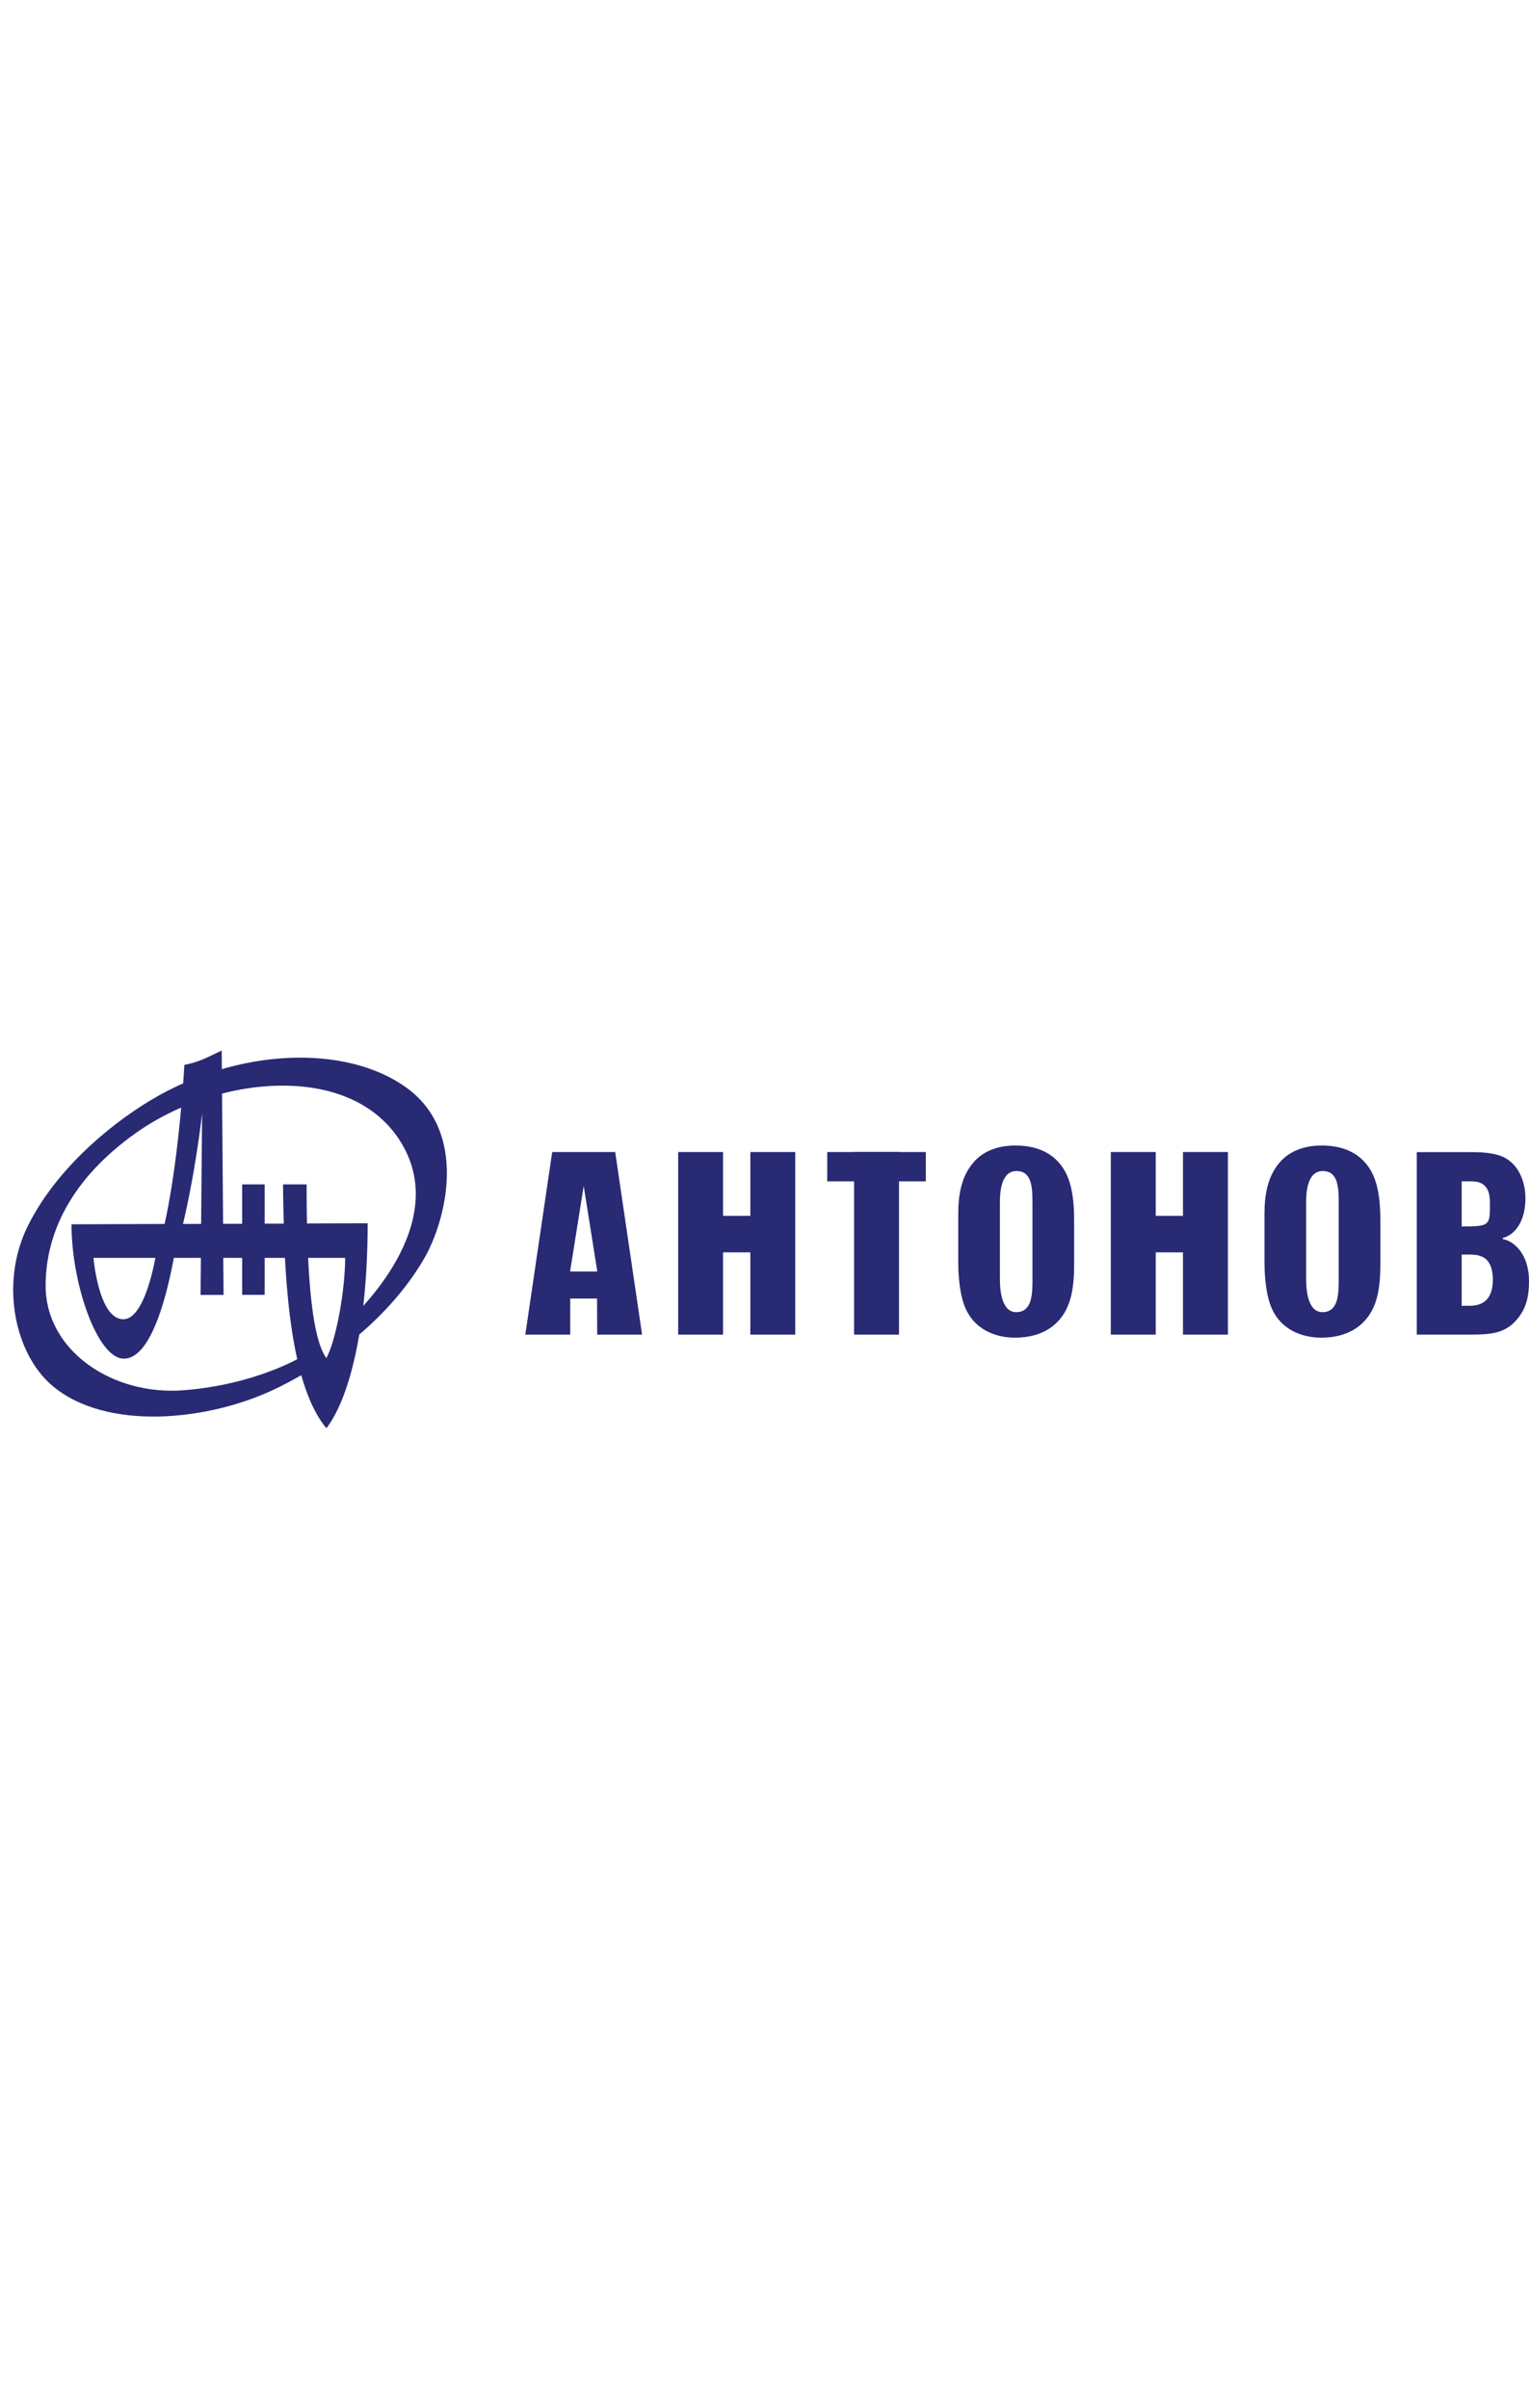 <!--?xml version="1.0" standalone="no"?--><svg viewBox="-2.434 -194.045 282.434 444.786" xmlns="http://www.w3.org/2000/svg"><title>Antonov Logo - SVG vector logo - www.oklogos.com</title><g fill="#282a74"><path d="m102.897 40.663 2.49-15.656 2.489 15.658-.02 5.053.02 6.75h8.295l-4.967-33.727h-11.636l-4.968 33.727h8.296v-6.75zm19.94-21.922h8.294v33.727h-8.294zm13.331 0h8.296v33.727h-8.296z"/><path d="m129.562 30.536h8.175v6.741h-8.175zm73.193-11.795h8.294v33.727h-8.294zm13.329 0h8.296v33.727h-8.296z"/><path d="m209.48 30.536h8.175v6.741h-8.175zm-54.148-11.795h8.294v33.727h-8.294z"/><path d="m150.373 18.741h18.21v5.419h-18.21zm-49.251 22.069h8.529v4.992h-8.53zm92.148-19.985c-2.084-2.45-5.003-3.281-8.184-3.281-2.925 0-5.847.876-7.802 3.233-2.16 2.587-2.711 5.916-2.711 9.381v9.105c0 1.481.13 4.434.804 6.837 1.568 5.73 6.568 6.934 9.624 6.934 1.989 0 5.726-.324 8.31-3.372 1.946-2.312 2.665-5.36 2.665-10.122v-8.226c0-5.453-.971-8.455-2.706-10.489zm-4.99 21.348c0 2.659 0 6.15-3.004 6.15-2.49 0-3.01-3.436-3.01-6.15v-13.883c0-1.548 0-6.035 3.076-6.035 2.938 0 2.938 3.312 2.938 6.035zm61.557-21.348c-2.083-2.45-5.001-3.281-8.183-3.281-2.926 0-5.85.876-7.801 3.233-2.16 2.587-2.713 5.916-2.713 9.381v9.105c0 1.481.13 4.434.804 6.837 1.569 5.73 6.568 6.934 9.626 6.934 1.988 0 5.723-.324 8.307-3.372 1.947-2.312 2.665-5.36 2.665-10.122v-8.226c0-5.453-.972-8.455-2.705-10.489zm-4.99 21.348c0 2.659 0 6.15-3.003 6.15-2.49 0-3.01-3.436-3.01-6.15v-13.883c0-1.548 0-6.035 3.075-6.035 2.938 0 2.938 3.312 2.938 6.035zm14.422-23.411h9.97c2.599 0 5.113.185 6.847 1.377 2.225 1.516 3.254 4.363 3.254 7.166 0 4.087-1.813 6.705-4.165 7.303v.227c2.02.321 4.825 2.757 4.825 7.712 0 2.482-.328 5.008-2.351 7.258-2.184 2.48-4.78 2.662-8.612 2.662h-9.768zm8.294 13.732c5.315 0 5.224-.182 5.224-4.454 0-4.087-2.681-3.883-4.04-3.883h-1.184zm0 14.649h1.473c2.634 0 4.286-1.376 4.286-4.821 0-1.605-.37-3.488-1.938-4.224-.951-.416-1.47-.416-3.82-.416v9.461z"/><path d="m72.55 6.789c-11.116-7.951-30.925-7.313-47.061 2.335-8.262 4.938-17.983 13.382-22.903 23.53-5.02 10.357-2.336 23.363 4.673 29.279 9.969 8.416 28.937 6.527 41.402.448 12.358-6.026 21.88-14.739 27.213-23.891 4.12-7.072 8.279-23.402-3.322-31.701zm-10.69 43.198-2.066 5.568-4.394 2.885-2.251-1.807s-8.274 5.028-21.555 6.107c-13.19 1.078-25.6-7.263-25.6-19.309 0-9.369 4.456-19.586 16.797-28.292 15.309-10.8 40.737-13.213 49.398 2.785 8.434 15.577-10.329 32.063-10.329 32.063z"/><path d="m38.52 0c-2.137.987-4.055 2.128-6.898 2.645 0 0-.883 16.904-3.652 29.386l-17.193.061c0 11.091 4.81 24.818 9.663 24.818 4.64 0 7.594-9.809 9.234-18.613h5.004l-.061 6.836h4.252l-.064-6.836h3.494v6.82h4.156v-6.82h3.748c.893 16.949 3.577 26.518 7.655 31.464 4.61-6.029 7.62-19.909 7.62-37.856l-11.212.032a409.513 409.513 0 0 1 -.062-7.213h-4.347c0 2.548.07 4.934.126 7.244h-3.53v-7.241h-4.153v7.273h-3.527zm-3.622 11.621-.181 20.403-3.346.006c2.385-10.079 3.527-20.409 3.527-20.409zm-20.061 26.675h11.433c-.77 4.059-2.67 11.336-5.927 11.336-4.55 0-5.507-11.336-5.507-11.336zm39.65 0h6.836c0 5.322-1.452 14.637-3.465 18.519-2.124-2.866-3-10.687-3.371-18.519z"/></g></svg>